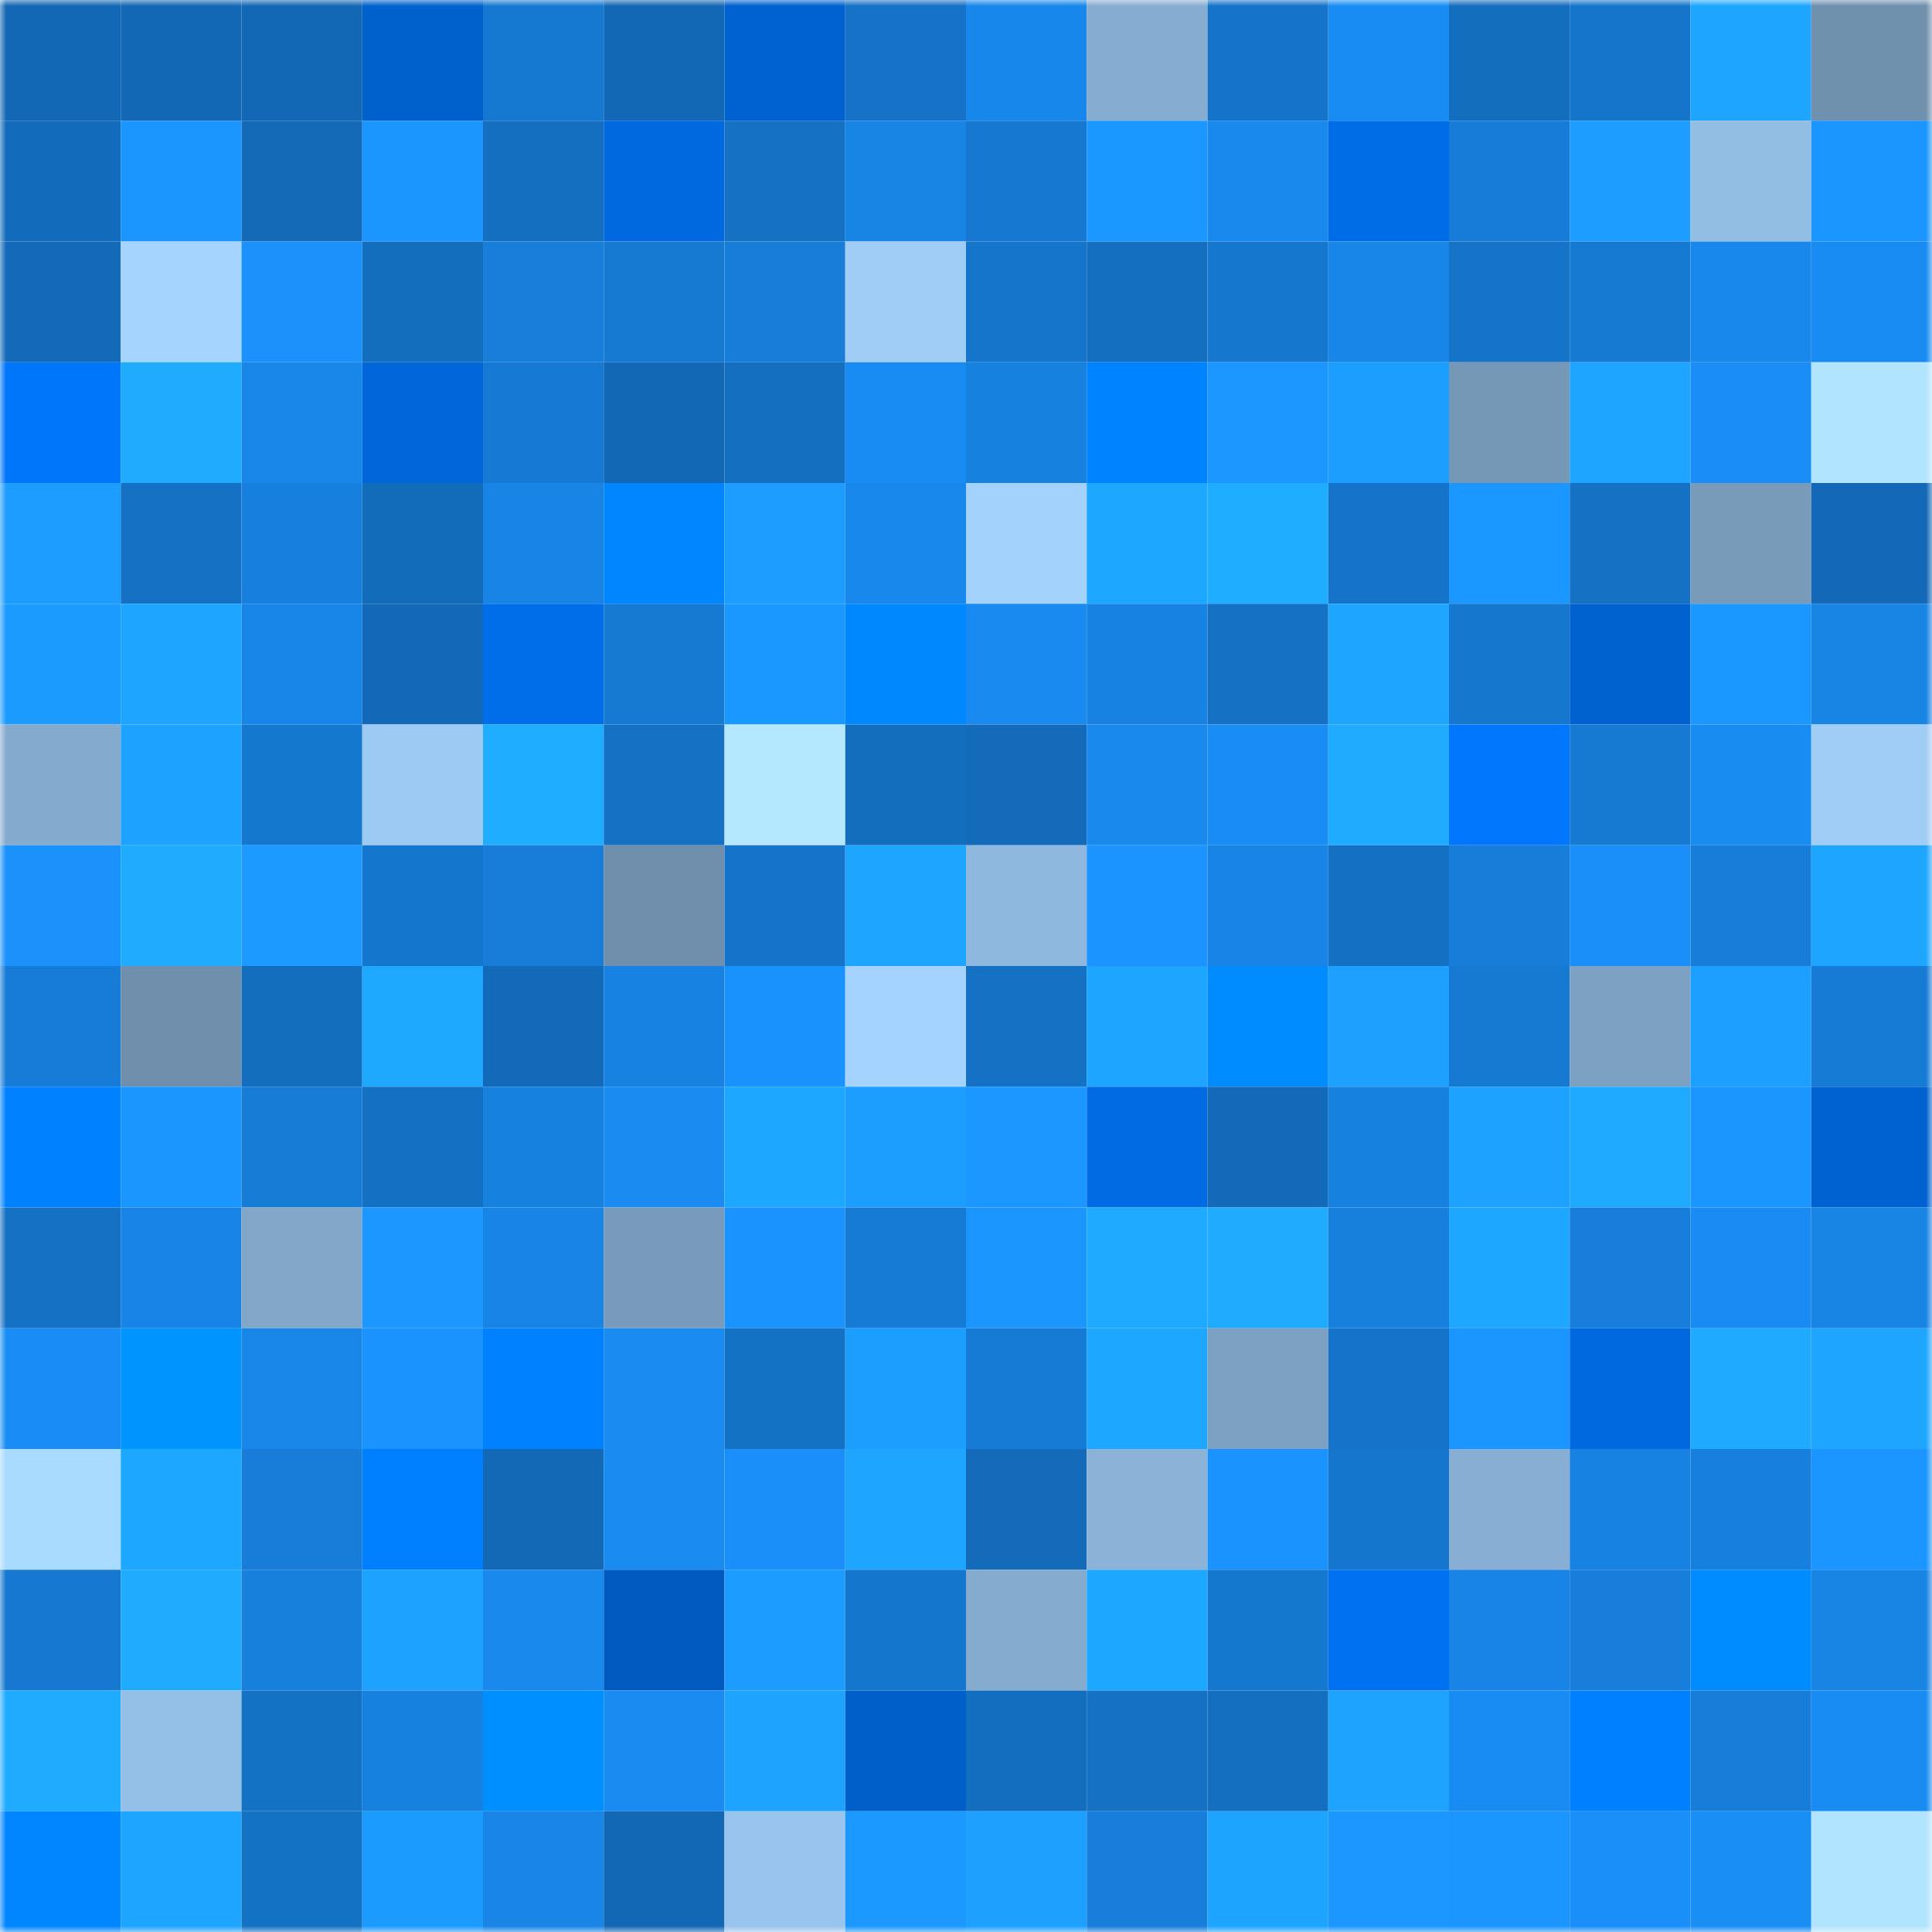 <svg viewBox="0 0 160 160" fill="none" role="img" xmlns="http://www.w3.org/2000/svg" width="240" height="240" name="ens%2C0xryujin.eth"><mask id="1902501834" mask-type="alpha" maskUnits="userSpaceOnUse" x="0" y="0" width="160" height="160"><rect width="160" height="160" fill="#FFFFFF"></rect></mask><g mask="url(#1902501834)"><rect x="0" y="0" width="10" height="10" fill="#1368b5"></rect><rect x="10" y="0" width="10" height="10" fill="#1368b5"></rect><rect x="20" y="0" width="10" height="10" fill="#1368b5"></rect><rect x="30" y="0" width="10" height="10" fill="#0061cd"></rect><rect x="40" y="0" width="10" height="10" fill="#1679d1"></rect><rect x="50" y="0" width="10" height="10" fill="#1368b5"></rect><rect x="60" y="0" width="10" height="10" fill="#0062d0"></rect><rect x="70" y="0" width="10" height="10" fill="#1572c6"></rect><rect x="80" y="0" width="10" height="10" fill="#1887eb"></rect><rect x="90" y="0" width="10" height="10" fill="#86add1"></rect><rect x="100" y="0" width="10" height="10" fill="#1574c9"></rect><rect x="110" y="0" width="10" height="10" fill="#198cf3"></rect><rect x="120" y="0" width="10" height="10" fill="#146ebe"></rect><rect x="130" y="0" width="10" height="10" fill="#1575cb"></rect><rect x="140" y="0" width="10" height="10" fill="#1ea6ff"></rect><rect x="150" y="0" width="10" height="10" fill="#7091ae"></rect><rect x="0" y="10" width="10" height="10" fill="#136cbb"></rect><rect x="10" y="10" width="10" height="10" fill="#1b96ff"></rect><rect x="20" y="10" width="10" height="10" fill="#136ab7"></rect><rect x="30" y="10" width="10" height="10" fill="#1b95ff"></rect><rect x="40" y="10" width="10" height="10" fill="#146fc0"></rect><rect x="50" y="10" width="10" height="10" fill="#0069df"></rect><rect x="60" y="10" width="10" height="10" fill="#1471c4"></rect><rect x="70" y="10" width="10" height="10" fill="#1884e4"></rect><rect x="80" y="10" width="10" height="10" fill="#1678d1"></rect><rect x="90" y="10" width="10" height="10" fill="#1b98ff"></rect><rect x="100" y="10" width="10" height="10" fill="#1989ed"></rect><rect x="110" y="10" width="10" height="10" fill="#006ce5"></rect><rect x="120" y="10" width="10" height="10" fill="#167cd7"></rect><rect x="130" y="10" width="10" height="10" fill="#1c9dff"></rect><rect x="140" y="10" width="10" height="10" fill="#93bee4"></rect><rect x="150" y="10" width="10" height="10" fill="#1b95ff"></rect><rect x="0" y="20" width="10" height="10" fill="#136ab9"></rect><rect x="10" y="20" width="10" height="10" fill="#a4d4ff"></rect><rect x="20" y="20" width="10" height="10" fill="#1a91fb"></rect><rect x="30" y="20" width="10" height="10" fill="#146ebe"></rect><rect x="40" y="20" width="10" height="10" fill="#177eda"></rect><rect x="50" y="20" width="10" height="10" fill="#167ad3"></rect><rect x="60" y="20" width="10" height="10" fill="#167dd9"></rect><rect x="70" y="20" width="10" height="10" fill="#9fcdf6"></rect><rect x="80" y="20" width="10" height="10" fill="#1575ca"></rect><rect x="90" y="20" width="10" height="10" fill="#146fc0"></rect><rect x="100" y="20" width="10" height="10" fill="#1577ce"></rect><rect x="110" y="20" width="10" height="10" fill="#1886e8"></rect><rect x="120" y="20" width="10" height="10" fill="#1573c8"></rect><rect x="130" y="20" width="10" height="10" fill="#167ad3"></rect><rect x="140" y="20" width="10" height="10" fill="#1888ec"></rect><rect x="150" y="20" width="10" height="10" fill="#198cf3"></rect><rect x="0" y="30" width="10" height="10" fill="#0076fa"></rect><rect x="10" y="30" width="10" height="10" fill="#1facff"></rect><rect x="20" y="30" width="10" height="10" fill="#1887e9"></rect><rect x="30" y="30" width="10" height="10" fill="#0066d9"></rect><rect x="40" y="30" width="10" height="10" fill="#1679d3"></rect><rect x="50" y="30" width="10" height="10" fill="#1368b5"></rect><rect x="60" y="30" width="10" height="10" fill="#146fc0"></rect><rect x="70" y="30" width="10" height="10" fill="#198cf3"></rect><rect x="80" y="30" width="10" height="10" fill="#1781e0"></rect><rect x="90" y="30" width="10" height="10" fill="#0083ff"></rect><rect x="100" y="30" width="10" height="10" fill="#1b97ff"></rect><rect x="110" y="30" width="10" height="10" fill="#1c9eff"></rect><rect x="120" y="30" width="10" height="10" fill="#7698b7"></rect><rect x="130" y="30" width="10" height="10" fill="#1ea5ff"></rect><rect x="140" y="30" width="10" height="10" fill="#1a8ef6"></rect><rect x="150" y="30" width="10" height="10" fill="#b1e5ff"></rect><rect x="0" y="40" width="10" height="10" fill="#1c9dff"></rect><rect x="10" y="40" width="10" height="10" fill="#1471c4"></rect><rect x="20" y="40" width="10" height="10" fill="#1780de"></rect><rect x="30" y="40" width="10" height="10" fill="#136cba"></rect><rect x="40" y="40" width="10" height="10" fill="#1885e6"></rect><rect x="50" y="40" width="10" height="10" fill="#0087ff"></rect><rect x="60" y="40" width="10" height="10" fill="#1c9dff"></rect><rect x="70" y="40" width="10" height="10" fill="#1888ec"></rect><rect x="80" y="40" width="10" height="10" fill="#a3d2fd"></rect><rect x="90" y="40" width="10" height="10" fill="#1ea7ff"></rect><rect x="100" y="40" width="10" height="10" fill="#1fadff"></rect><rect x="110" y="40" width="10" height="10" fill="#1574ca"></rect><rect x="120" y="40" width="10" height="10" fill="#1b98ff"></rect><rect x="130" y="40" width="10" height="10" fill="#1471c4"></rect><rect x="140" y="40" width="10" height="10" fill="#789bba"></rect><rect x="150" y="40" width="10" height="10" fill="#1369b7"></rect><rect x="0" y="50" width="10" height="10" fill="#1c9bff"></rect><rect x="10" y="50" width="10" height="10" fill="#1ea5ff"></rect><rect x="20" y="50" width="10" height="10" fill="#1886e9"></rect><rect x="30" y="50" width="10" height="10" fill="#1369b7"></rect><rect x="40" y="50" width="10" height="10" fill="#006ee9"></rect><rect x="50" y="50" width="10" height="10" fill="#167ad3"></rect><rect x="60" y="50" width="10" height="10" fill="#1b98ff"></rect><rect x="70" y="50" width="10" height="10" fill="#0088ff"></rect><rect x="80" y="50" width="10" height="10" fill="#198aef"></rect><rect x="90" y="50" width="10" height="10" fill="#1782e2"></rect><rect x="100" y="50" width="10" height="10" fill="#1471c3"></rect><rect x="110" y="50" width="10" height="10" fill="#1ea6ff"></rect><rect x="120" y="50" width="10" height="10" fill="#1577ce"></rect><rect x="130" y="50" width="10" height="10" fill="#0062cf"></rect><rect x="140" y="50" width="10" height="10" fill="#1b98ff"></rect><rect x="150" y="50" width="10" height="10" fill="#1884e4"></rect><rect x="0" y="60" width="10" height="10" fill="#84abce"></rect><rect x="10" y="60" width="10" height="10" fill="#1da3ff"></rect><rect x="20" y="60" width="10" height="10" fill="#1578cf"></rect><rect x="30" y="60" width="10" height="10" fill="#9ccaf3"></rect><rect x="40" y="60" width="10" height="10" fill="#1fadff"></rect><rect x="50" y="60" width="10" height="10" fill="#1471c4"></rect><rect x="60" y="60" width="10" height="10" fill="#b4e8ff"></rect><rect x="70" y="60" width="10" height="10" fill="#146ebe"></rect><rect x="80" y="60" width="10" height="10" fill="#136bba"></rect><rect x="90" y="60" width="10" height="10" fill="#1989ed"></rect><rect x="100" y="60" width="10" height="10" fill="#198df5"></rect><rect x="110" y="60" width="10" height="10" fill="#1fabff"></rect><rect x="120" y="60" width="10" height="10" fill="#0077fd"></rect><rect x="130" y="60" width="10" height="10" fill="#167ad3"></rect><rect x="140" y="60" width="10" height="10" fill="#198cf2"></rect><rect x="150" y="60" width="10" height="10" fill="#9fcdf6"></rect><rect x="0" y="70" width="10" height="10" fill="#1a91fb"></rect><rect x="10" y="70" width="10" height="10" fill="#1facff"></rect><rect x="20" y="70" width="10" height="10" fill="#1c9aff"></rect><rect x="30" y="70" width="10" height="10" fill="#1576cd"></rect><rect x="40" y="70" width="10" height="10" fill="#177dd9"></rect><rect x="50" y="70" width="10" height="10" fill="#6f8fad"></rect><rect x="60" y="70" width="10" height="10" fill="#1574ca"></rect><rect x="70" y="70" width="10" height="10" fill="#1ea6ff"></rect><rect x="80" y="70" width="10" height="10" fill="#8fb8de"></rect><rect x="90" y="70" width="10" height="10" fill="#1b94ff"></rect><rect x="100" y="70" width="10" height="10" fill="#1885e6"></rect><rect x="110" y="70" width="10" height="10" fill="#1470c2"></rect><rect x="120" y="70" width="10" height="10" fill="#167dd9"></rect><rect x="130" y="70" width="10" height="10" fill="#1a8ff9"></rect><rect x="140" y="70" width="10" height="10" fill="#167dd8"></rect><rect x="150" y="70" width="10" height="10" fill="#1ea6ff"></rect><rect x="0" y="80" width="10" height="10" fill="#167cd8"></rect><rect x="10" y="80" width="10" height="10" fill="#6f8fad"></rect><rect x="20" y="80" width="10" height="10" fill="#146ebe"></rect><rect x="30" y="80" width="10" height="10" fill="#1ea9ff"></rect><rect x="40" y="80" width="10" height="10" fill="#136ab8"></rect><rect x="50" y="80" width="10" height="10" fill="#1782e2"></rect><rect x="60" y="80" width="10" height="10" fill="#1a92fd"></rect><rect x="70" y="80" width="10" height="10" fill="#a3d3fe"></rect><rect x="80" y="80" width="10" height="10" fill="#1471c4"></rect><rect x="90" y="80" width="10" height="10" fill="#1ea5ff"></rect><rect x="100" y="80" width="10" height="10" fill="#008bff"></rect><rect x="110" y="80" width="10" height="10" fill="#1da0ff"></rect><rect x="120" y="80" width="10" height="10" fill="#1679d2"></rect><rect x="130" y="80" width="10" height="10" fill="#7da1c2"></rect><rect x="140" y="80" width="10" height="10" fill="#1d9fff"></rect><rect x="150" y="80" width="10" height="10" fill="#167bd5"></rect><rect x="0" y="90" width="10" height="10" fill="#0081ff"></rect><rect x="10" y="90" width="10" height="10" fill="#1b96ff"></rect><rect x="20" y="90" width="10" height="10" fill="#167cd6"></rect><rect x="30" y="90" width="10" height="10" fill="#1470c2"></rect><rect x="40" y="90" width="10" height="10" fill="#1781df"></rect><rect x="50" y="90" width="10" height="10" fill="#198bf1"></rect><rect x="60" y="90" width="10" height="10" fill="#1ea7ff"></rect><rect x="70" y="90" width="10" height="10" fill="#1c9eff"></rect><rect x="80" y="90" width="10" height="10" fill="#1b97ff"></rect><rect x="90" y="90" width="10" height="10" fill="#006be3"></rect><rect x="100" y="90" width="10" height="10" fill="#136ab8"></rect><rect x="110" y="90" width="10" height="10" fill="#1781e0"></rect><rect x="120" y="90" width="10" height="10" fill="#1da2ff"></rect><rect x="130" y="90" width="10" height="10" fill="#1faaff"></rect><rect x="140" y="90" width="10" height="10" fill="#1b95ff"></rect><rect x="150" y="90" width="10" height="10" fill="#0062d1"></rect><rect x="0" y="100" width="10" height="10" fill="#1471c3"></rect><rect x="10" y="100" width="10" height="10" fill="#1885e6"></rect><rect x="20" y="100" width="10" height="10" fill="#82a7c9"></rect><rect x="30" y="100" width="10" height="10" fill="#1b97ff"></rect><rect x="40" y="100" width="10" height="10" fill="#1885e6"></rect><rect x="50" y="100" width="10" height="10" fill="#789bbb"></rect><rect x="60" y="100" width="10" height="10" fill="#1a93fe"></rect><rect x="70" y="100" width="10" height="10" fill="#167bd5"></rect><rect x="80" y="100" width="10" height="10" fill="#1b96ff"></rect><rect x="90" y="100" width="10" height="10" fill="#1faaff"></rect><rect x="100" y="100" width="10" height="10" fill="#1facff"></rect><rect x="110" y="100" width="10" height="10" fill="#177fdc"></rect><rect x="120" y="100" width="10" height="10" fill="#1ea7ff"></rect><rect x="130" y="100" width="10" height="10" fill="#177edb"></rect><rect x="140" y="100" width="10" height="10" fill="#198bf2"></rect><rect x="150" y="100" width="10" height="10" fill="#1884e4"></rect><rect x="0" y="110" width="10" height="10" fill="#198df5"></rect><rect x="10" y="110" width="10" height="10" fill="#0094ff"></rect><rect x="20" y="110" width="10" height="10" fill="#1887e9"></rect><rect x="30" y="110" width="10" height="10" fill="#1a93fe"></rect><rect x="40" y="110" width="10" height="10" fill="#0081ff"></rect><rect x="50" y="110" width="10" height="10" fill="#198bf1"></rect><rect x="60" y="110" width="10" height="10" fill="#1472c5"></rect><rect x="70" y="110" width="10" height="10" fill="#1c9eff"></rect><rect x="80" y="110" width="10" height="10" fill="#167bd4"></rect><rect x="90" y="110" width="10" height="10" fill="#1ea7ff"></rect><rect x="100" y="110" width="10" height="10" fill="#7da1c2"></rect><rect x="110" y="110" width="10" height="10" fill="#1574ca"></rect><rect x="120" y="110" width="10" height="10" fill="#1b95ff"></rect><rect x="130" y="110" width="10" height="10" fill="#0069df"></rect><rect x="140" y="110" width="10" height="10" fill="#1faaff"></rect><rect x="150" y="110" width="10" height="10" fill="#1ea6ff"></rect><rect x="0" y="120" width="10" height="10" fill="#a9daff"></rect><rect x="10" y="120" width="10" height="10" fill="#1ea7ff"></rect><rect x="20" y="120" width="10" height="10" fill="#177dd9"></rect><rect x="30" y="120" width="10" height="10" fill="#007fff"></rect><rect x="40" y="120" width="10" height="10" fill="#1369b6"></rect><rect x="50" y="120" width="10" height="10" fill="#198bf1"></rect><rect x="60" y="120" width="10" height="10" fill="#1a8ff9"></rect><rect x="70" y="120" width="10" height="10" fill="#1ea6ff"></rect><rect x="80" y="120" width="10" height="10" fill="#136bb9"></rect><rect x="90" y="120" width="10" height="10" fill="#8bb3d8"></rect><rect x="100" y="120" width="10" height="10" fill="#1a93fe"></rect><rect x="110" y="120" width="10" height="10" fill="#1576cd"></rect><rect x="120" y="120" width="10" height="10" fill="#88afd3"></rect><rect x="130" y="120" width="10" height="10" fill="#1782e2"></rect><rect x="140" y="120" width="10" height="10" fill="#1780de"></rect><rect x="150" y="120" width="10" height="10" fill="#1b95ff"></rect><rect x="0" y="130" width="10" height="10" fill="#1678d0"></rect><rect x="10" y="130" width="10" height="10" fill="#1facff"></rect><rect x="20" y="130" width="10" height="10" fill="#1780dd"></rect><rect x="30" y="130" width="10" height="10" fill="#1da2ff"></rect><rect x="40" y="130" width="10" height="10" fill="#1989ed"></rect><rect x="50" y="130" width="10" height="10" fill="#005abf"></rect><rect x="60" y="130" width="10" height="10" fill="#1c9cff"></rect><rect x="70" y="130" width="10" height="10" fill="#1576cd"></rect><rect x="80" y="130" width="10" height="10" fill="#85abce"></rect><rect x="90" y="130" width="10" height="10" fill="#1ea7ff"></rect><rect x="100" y="130" width="10" height="10" fill="#1578cf"></rect><rect x="110" y="130" width="10" height="10" fill="#0072f1"></rect><rect x="120" y="130" width="10" height="10" fill="#1884e5"></rect><rect x="130" y="130" width="10" height="10" fill="#177edb"></rect><rect x="140" y="130" width="10" height="10" fill="#008bff"></rect><rect x="150" y="130" width="10" height="10" fill="#1884e4"></rect><rect x="0" y="140" width="10" height="10" fill="#1fabff"></rect><rect x="10" y="140" width="10" height="10" fill="#94bfe6"></rect><rect x="20" y="140" width="10" height="10" fill="#1472c5"></rect><rect x="30" y="140" width="10" height="10" fill="#1781e0"></rect><rect x="40" y="140" width="10" height="10" fill="#008fff"></rect><rect x="50" y="140" width="10" height="10" fill="#198bf1"></rect><rect x="60" y="140" width="10" height="10" fill="#1ea4ff"></rect><rect x="70" y="140" width="10" height="10" fill="#005fc9"></rect><rect x="80" y="140" width="10" height="10" fill="#146ebf"></rect><rect x="90" y="140" width="10" height="10" fill="#1471c4"></rect><rect x="100" y="140" width="10" height="10" fill="#146fc1"></rect><rect x="110" y="140" width="10" height="10" fill="#1ea4ff"></rect><rect x="120" y="140" width="10" height="10" fill="#198cf3"></rect><rect x="130" y="140" width="10" height="10" fill="#0080ff"></rect><rect x="140" y="140" width="10" height="10" fill="#167dd9"></rect><rect x="150" y="140" width="10" height="10" fill="#198cf3"></rect><rect x="0" y="150" width="10" height="10" fill="#0086ff"></rect><rect x="10" y="150" width="10" height="10" fill="#1ea5ff"></rect><rect x="20" y="150" width="10" height="10" fill="#1472c5"></rect><rect x="30" y="150" width="10" height="10" fill="#1c9bff"></rect><rect x="40" y="150" width="10" height="10" fill="#1885e7"></rect><rect x="50" y="150" width="10" height="10" fill="#1368b5"></rect><rect x="60" y="150" width="10" height="10" fill="#98c4ed"></rect><rect x="70" y="150" width="10" height="10" fill="#1c99ff"></rect><rect x="80" y="150" width="10" height="10" fill="#1da0ff"></rect><rect x="90" y="150" width="10" height="10" fill="#177edb"></rect><rect x="100" y="150" width="10" height="10" fill="#1da4ff"></rect><rect x="110" y="150" width="10" height="10" fill="#1b97ff"></rect><rect x="120" y="150" width="10" height="10" fill="#1b96ff"></rect><rect x="130" y="150" width="10" height="10" fill="#1a8ff9"></rect><rect x="140" y="150" width="10" height="10" fill="#198ef5"></rect><rect x="150" y="150" width="10" height="10" fill="#b1e5ff"></rect></g></svg>